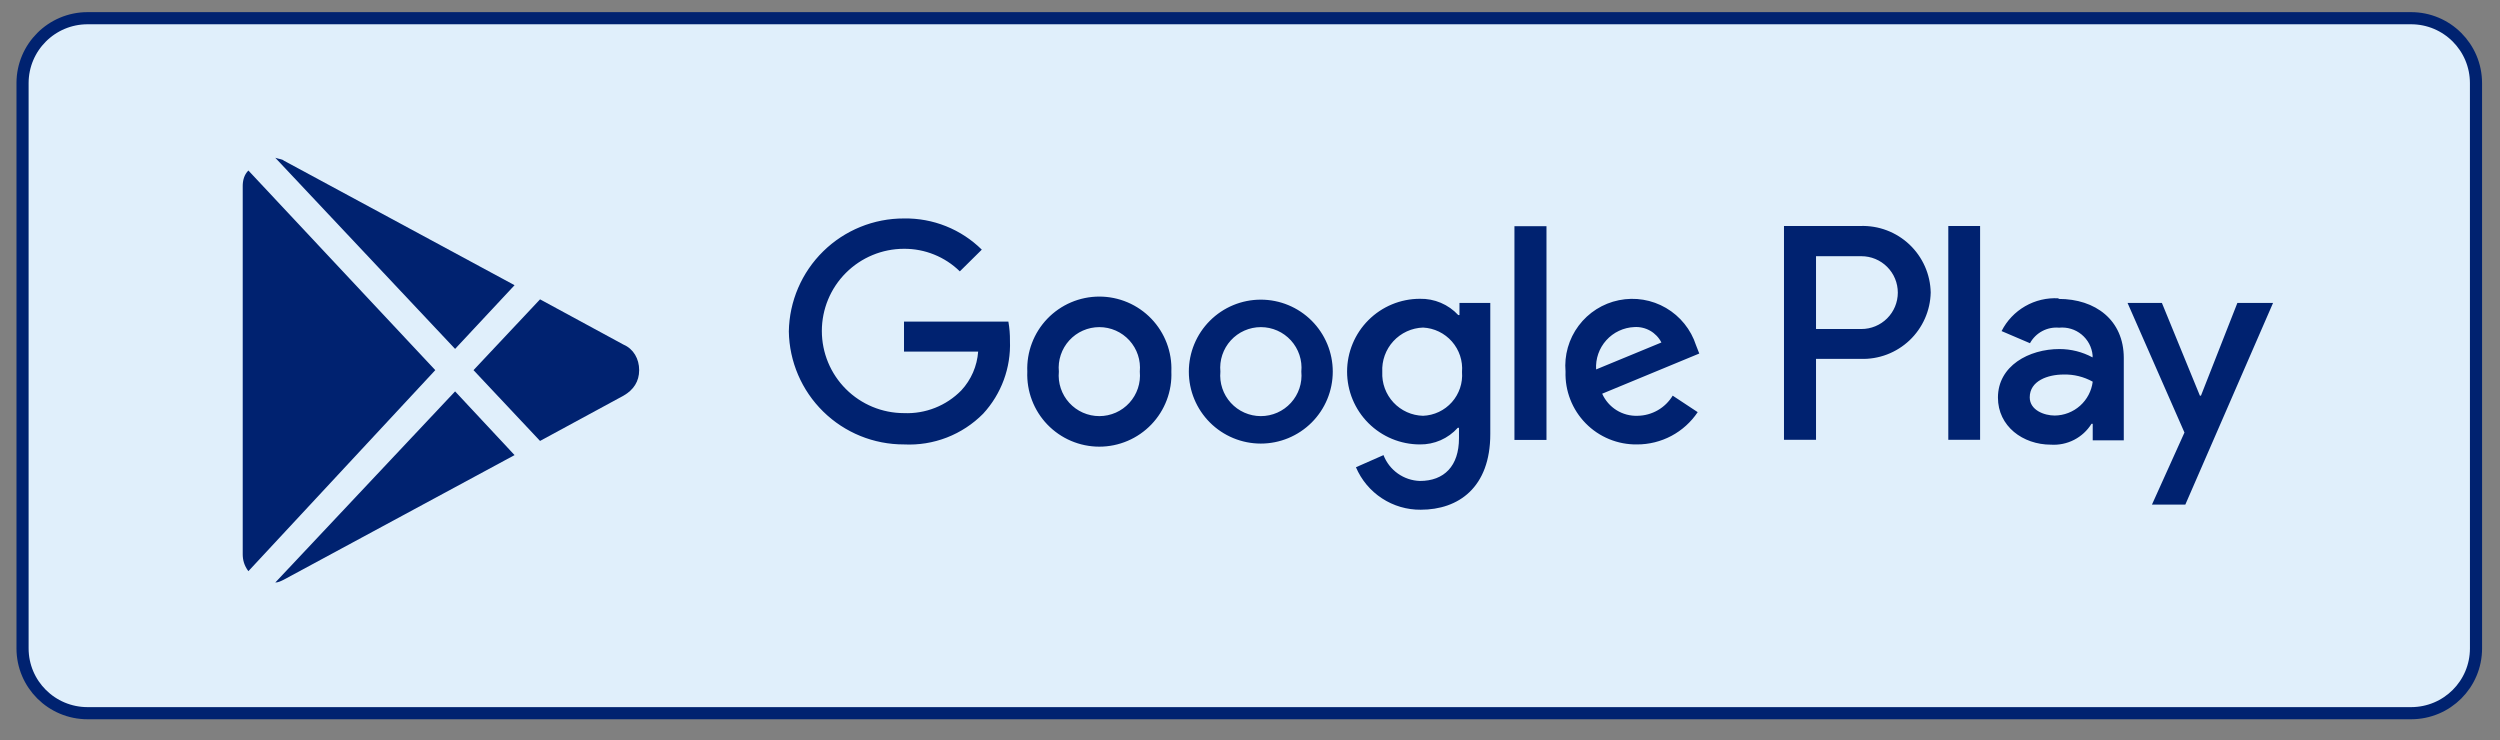 <svg width="206" height="61" viewBox="0 0 206 61" fill="none" xmlns="http://www.w3.org/2000/svg">
<rect x="0" y="0" width="206" height="61" fill="#808080" stroke="none"/>
<path d="M204.023 53.426C204.023 56.377 201.632 58.767 198.672 58.767H7.216C4.257 58.767 1.858 56.376 1.858 53.426V6.848C1.858 3.9 4.258 1.5 7.216 1.5H198.671C201.631 1.5 204.021 3.899 204.021 6.848L204.023 53.426Z" fill="#E0EFFB" stroke="#002270"/>
<path d="M184.36 24.961L181.36 32.601H181.27L178.14 24.961H175.31L180 35.641L177.32 41.581H180.07L187.3 24.961H184.36ZM163.16 18.621H160.54V36.241H163.16V18.621ZM153.3 18.621H147V36.241H149.64V29.571H153.31C154.05 29.597 154.788 29.475 155.48 29.213C156.172 28.951 156.806 28.553 157.344 28.045C157.881 27.536 158.313 26.925 158.612 26.248C158.912 25.571 159.075 24.841 159.09 24.101C159.075 23.36 158.912 22.629 158.612 21.951C158.311 21.272 157.879 20.661 157.341 20.151C156.802 19.641 156.167 19.243 155.474 18.981C154.78 18.718 154.041 18.596 153.3 18.621ZM153.37 27.111H149.64V21.111H153.38C154.176 21.111 154.939 21.427 155.501 21.99C156.064 22.552 156.38 23.316 156.38 24.111C156.38 24.907 156.064 25.67 155.501 26.233C154.939 26.795 154.176 27.111 153.38 27.111H153.37ZM169.62 24.581C168.66 24.526 167.705 24.752 166.872 25.232C166.039 25.712 165.364 26.424 164.93 27.281L167.27 28.281C167.502 27.857 167.853 27.51 168.279 27.283C168.705 27.055 169.189 26.958 169.67 27.001C170 26.968 170.334 27.001 170.652 27.097C170.97 27.193 171.265 27.351 171.522 27.562C171.778 27.773 171.991 28.033 172.147 28.326C172.302 28.619 172.399 28.941 172.43 29.271V29.451C171.592 28.998 170.653 28.761 169.7 28.761C167.19 28.761 164.63 30.141 164.63 32.761C164.63 35.121 166.68 36.641 169 36.641C169.66 36.683 170.319 36.545 170.908 36.242C171.496 35.94 171.991 35.483 172.34 34.921H172.44V36.281H175V29.501C175 26.371 172.66 24.631 169.64 24.631L169.62 24.581ZM169.31 34.241C168.45 34.241 167.25 33.801 167.25 32.741C167.25 31.381 168.74 30.861 170.04 30.861C170.878 30.839 171.708 31.043 172.44 31.451C172.343 32.216 171.973 32.92 171.398 33.433C170.822 33.946 170.081 34.233 169.31 34.241ZM74.49 36.621C72.002 36.629 69.61 35.657 67.834 33.914C66.058 32.172 65.039 29.799 65 27.311C65.039 24.823 66.058 22.451 67.834 20.708C69.61 18.966 72.002 17.993 74.49 18.001C75.676 17.982 76.853 18.199 77.954 18.64C79.055 19.081 80.056 19.738 80.9 20.571L79.09 22.361C77.862 21.158 76.209 20.49 74.49 20.501C72.695 20.501 70.972 21.215 69.703 22.484C68.433 23.754 67.72 25.476 67.72 27.271C67.72 29.067 68.433 30.789 69.703 32.058C70.972 33.328 72.695 34.041 74.49 34.041C75.364 34.077 76.235 33.929 77.048 33.607C77.862 33.285 78.598 32.796 79.21 32.171C80.024 31.294 80.514 30.165 80.6 28.971H74.49V26.501H83.09C83.184 27.026 83.227 27.558 83.22 28.091C83.306 30.305 82.512 32.462 81.01 34.091C80.162 34.948 79.143 35.616 78.02 36.052C76.896 36.487 75.694 36.682 74.49 36.621ZM96.52 30.621C96.553 31.421 96.424 32.219 96.14 32.968C95.857 33.717 95.425 34.401 94.871 34.978C94.316 35.556 93.651 36.015 92.914 36.329C92.178 36.643 91.386 36.805 90.585 36.805C89.784 36.805 88.992 36.643 88.256 36.329C87.519 36.015 86.854 35.556 86.299 34.978C85.745 34.401 85.313 33.717 85.03 32.968C84.746 32.219 84.617 31.421 84.65 30.621C84.617 29.821 84.746 29.023 85.03 28.274C85.313 27.526 85.745 26.842 86.299 26.264C86.854 25.687 87.519 25.227 88.256 24.913C88.992 24.599 89.784 24.438 90.585 24.438C91.386 24.438 92.178 24.599 92.914 24.913C93.651 25.227 94.316 25.687 94.871 26.264C95.425 26.842 95.857 27.526 96.14 28.274C96.424 29.023 96.553 29.821 96.52 30.621ZM93.92 30.621C93.964 30.157 93.911 29.688 93.763 29.245C93.616 28.803 93.377 28.396 93.063 28.05C92.749 27.705 92.367 27.43 91.94 27.241C91.513 27.052 91.052 26.955 90.585 26.955C90.118 26.955 89.657 27.052 89.23 27.241C88.803 27.43 88.421 27.705 88.107 28.05C87.793 28.396 87.554 28.803 87.407 29.245C87.259 29.688 87.206 30.157 87.25 30.621C87.206 31.086 87.259 31.554 87.407 31.997C87.554 32.44 87.793 32.847 88.107 33.192C88.421 33.537 88.803 33.813 89.23 34.002C89.657 34.19 90.118 34.288 90.585 34.288C91.052 34.288 91.513 34.19 91.94 34.002C92.367 33.813 92.749 33.537 93.063 33.192C93.377 32.847 93.616 32.44 93.763 31.997C93.911 31.554 93.964 31.086 93.92 30.621ZM109.82 30.621C109.82 32.194 109.195 33.702 108.083 34.814C106.971 35.926 105.463 36.551 103.89 36.551C102.317 36.551 100.809 35.926 99.697 34.814C98.585 33.702 97.96 32.194 97.96 30.621C97.96 29.049 98.585 27.54 99.697 26.428C100.809 25.316 102.317 24.691 103.89 24.691C105.463 24.691 106.971 25.316 108.083 26.428C109.195 27.54 109.82 29.049 109.82 30.621ZM107.23 30.621C107.274 30.157 107.221 29.688 107.073 29.245C106.926 28.803 106.687 28.396 106.373 28.05C106.059 27.705 105.677 27.43 105.25 27.241C104.823 27.052 104.362 26.955 103.895 26.955C103.428 26.955 102.967 27.052 102.54 27.241C102.113 27.43 101.731 27.705 101.417 28.05C101.103 28.396 100.864 28.803 100.717 29.245C100.569 29.688 100.516 30.157 100.56 30.621C100.516 31.086 100.569 31.554 100.717 31.997C100.864 32.44 101.103 32.847 101.417 33.192C101.731 33.537 102.113 33.813 102.54 34.002C102.967 34.19 103.428 34.288 103.895 34.288C104.362 34.288 104.823 34.19 105.25 34.002C105.677 33.813 106.059 33.537 106.373 33.192C106.687 32.847 106.926 32.44 107.073 31.997C107.221 31.554 107.274 31.086 107.23 30.621ZM122.8 24.991V35.761C122.8 40.181 120.17 42.001 117.07 42.001C115.934 42.011 114.82 41.684 113.87 41.06C112.919 40.438 112.175 39.547 111.73 38.501L114 37.501C114.235 38.112 114.646 38.639 115.179 39.018C115.713 39.397 116.346 39.61 117 39.631C119 39.631 120.22 38.401 120.22 36.111V35.251H120.12C119.728 35.689 119.246 36.038 118.708 36.274C118.17 36.51 117.588 36.629 117 36.621C115.409 36.621 113.883 35.989 112.757 34.864C111.632 33.739 111 32.212 111 30.621C111 29.03 111.632 27.504 112.757 26.379C113.883 25.253 115.409 24.621 117 24.621C117.592 24.608 118.179 24.721 118.724 24.952C119.269 25.183 119.758 25.527 120.16 25.961H120.26V24.961H122.8V24.991ZM120.47 30.651C120.507 30.199 120.452 29.743 120.31 29.312C120.167 28.881 119.939 28.483 119.64 28.142C119.34 27.8 118.975 27.523 118.567 27.325C118.158 27.127 117.714 27.014 117.26 26.991C116.798 27.007 116.343 27.114 115.923 27.307C115.502 27.5 115.125 27.775 114.812 28.116C114.499 28.457 114.257 28.856 114.101 29.292C113.944 29.727 113.876 30.189 113.9 30.651C113.879 31.11 113.949 31.569 114.107 32C114.265 32.431 114.508 32.827 114.821 33.163C115.134 33.499 115.511 33.769 115.93 33.958C116.348 34.147 116.801 34.25 117.26 34.261C117.711 34.244 118.153 34.135 118.561 33.943C118.969 33.75 119.334 33.477 119.634 33.14C119.934 32.803 120.162 32.408 120.306 31.981C120.45 31.553 120.505 31.101 120.47 30.651ZM127.43 18.641V36.251H124.79V18.641H127.43ZM137.83 32.601L139.89 33.961C139.34 34.782 138.596 35.454 137.724 35.918C136.851 36.382 135.878 36.624 134.89 36.621C134.104 36.633 133.324 36.484 132.597 36.185C131.87 35.886 131.211 35.443 130.661 34.882C130.11 34.321 129.679 33.654 129.394 32.922C129.108 32.19 128.974 31.407 129 30.621C128.883 29.271 129.267 27.924 130.079 26.839C130.891 25.753 132.074 25.004 133.402 24.735C134.731 24.465 136.112 24.694 137.283 25.378C138.453 26.061 139.332 27.152 139.75 28.441L140.02 29.131L132.02 32.441C132.269 33.002 132.681 33.474 133.201 33.799C133.722 34.123 134.327 34.284 134.94 34.261C135.523 34.252 136.094 34.095 136.599 33.805C137.105 33.514 137.528 33.1 137.83 32.601ZM131.52 30.441L136.9 28.221C136.692 27.814 136.369 27.476 135.97 27.25C135.572 27.025 135.117 26.921 134.66 26.951C134.223 26.97 133.795 27.076 133.4 27.263C133.004 27.449 132.65 27.713 132.358 28.038C132.066 28.363 131.841 28.742 131.697 29.155C131.553 29.568 131.493 30.005 131.52 30.441Z" fill="#002270"/>
<path d="M37.5 28.75L42.4 23.5L23.383 13.233C23.267 13.117 23.033 13.117 22.683 13L37.5 28.75Z" fill="#002270"/>
<path d="M44.5 36.333L51.383 32.6C52.2 32.133 52.667 31.433 52.667 30.5C52.667 29.567 52.2 28.75 51.383 28.4L44.5 24.666L39.017 30.5L44.5 36.333Z" fill="#002270"/>
<path d="M20.467 14.05C20.117 14.4 20 14.867 20 15.333V45.666C20 46.133 20.117 46.6 20.467 47.066L35.867 30.5L20.467 14.05Z" fill="#002270"/>
<path d="M37.5 32.25L22.683 48C22.917 48 23.15 47.883 23.383 47.767L42.4 37.5L37.5 32.25Z" fill="#002270"/>
</svg>
